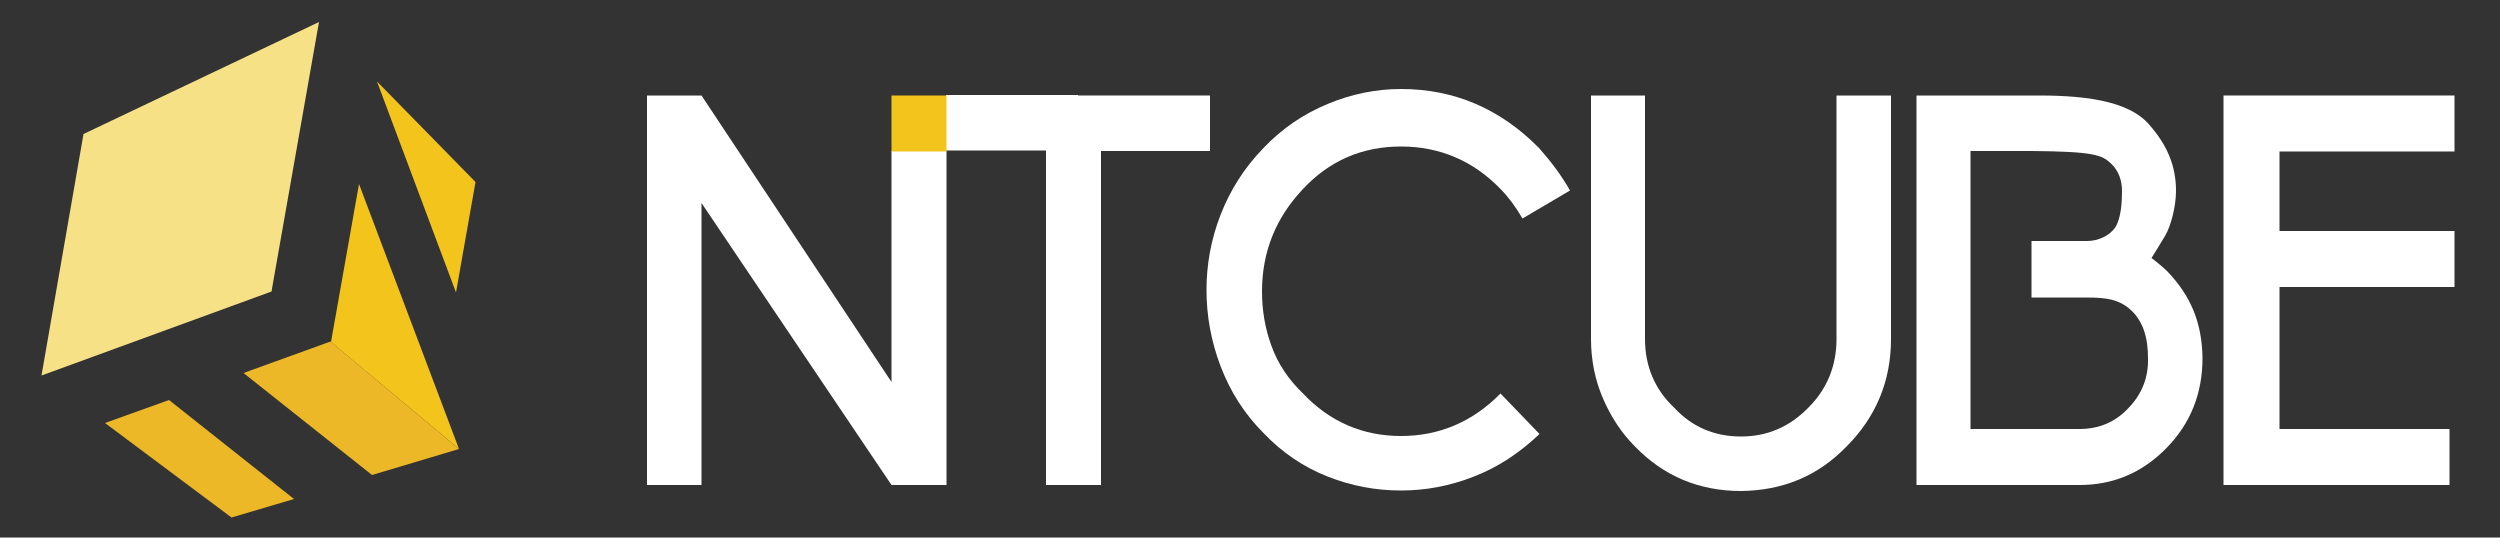 <?xml version="1.0" encoding="utf-8"?>
<!-- Generator: Adobe Illustrator 27.9.1, SVG Export Plug-In . SVG Version: 6.00 Build 0)  -->
<svg version="1.1" id="레이어_1" xmlns="http://www.w3.org/2000/svg" xmlns:xlink="http://www.w3.org/1999/xlink" x="0px"
	 y="0px" viewBox="0 0 500 107.5" style="enable-background:new 0 0 500 107.5;" xml:space="preserve">
<rect x="0" y="0" width="500" height="107.5" fill="#333333" stroke="none"/>
<style type="text/css">
	.st0{fill-rule:evenodd;clip-rule:evenodd;fill:#F3C51C;}
	.st1{fill-rule:evenodd;clip-rule:evenodd;fill:#F7E187;}
	.st2{fill:#ECB827;}
	.st3{fill:#FFFFFF;}
	.st4{fill:#F3C51C;}
</style>
<g>
	<g>
		<polygon class="st0" points="54.3,57.9 54.3,57.9 62.8,10 62.8,10 		"/>
		<polygon class="st0" points="54.3,58.3 54.4,58 54.4,58 54.3,57.9 54.3,58.3 		"/>
		<polygon class="st1" points="54.3,58.3 63.8,4.4 16.7,26.8 8.3,75.1 		"/>
		<polygon class="st0" points="54.3,58.3 54.3,57.9 54.3,57.9 54.3,58.3 		"/>
		<polygon class="st0" points="75.4,16.3 91.2,58.5 95.1,36.4 		"/>
		<polygon class="st0" points="66.2,68.4 91.8,89.8 71.8,36.8 		"/>
		<g>
			<polygon class="st2" points="33.8,80 21,84.6 46.3,103.5 58.8,99.8 			"/>
			<polygon class="st2" points="74.4,95 91.8,89.8 66.1,68.3 48.7,74.6 			"/>
		</g>
	</g>
	<g>
		<path class="st3" d="M215.6,19.1H242v5.7v5.4h-21.8V97h-5.5h-5.5V30.1h-20v-5.4v-5.7H215.6z"/>
		<path class="st3" d="M294.8,95.3c-4.8,1.9-9.7,2.8-14.6,2.8c-5,0-9.9-0.9-14.7-2.8c-4.8-1.9-9.1-4.8-12.8-8.7
			c-3.9-3.9-6.7-8.4-8.6-13.4c-1.9-5-2.8-10.1-2.8-15.2c0-5.1,0.9-10.1,2.8-15c1.9-4.9,4.7-9.4,8.6-13.4c3.7-3.9,8-6.8,12.8-8.8
			c4.8-2,9.7-3,14.7-3c10.6,0,19.8,3.9,27.6,11.8c2.4,2.7,4.5,5.5,6.2,8.5l-9.5,5.6c-1.4-2.4-2.9-4.4-4.4-5.9
			c-5.4-5.6-12.1-8.5-19.9-8.5c-7.7,0-14.3,2.8-19.6,8.5c-5.4,5.7-8.2,12.5-8.2,20.5c0,3.7,0.6,7.4,1.9,10.9
			c1.3,3.6,3.4,6.7,6.3,9.5c5.4,5.7,12,8.5,19.6,8.5c7.6,0,14.3-2.8,19.9-8.5l7.8,8.1C304,90.5,299.7,93.4,294.8,95.3z"/>
		<path class="st3" d="M334.8,81.5c3.6,3.9,8.1,5.8,13.4,5.8c5.2,0,9.7-1.9,13.5-5.8c3.7-3.7,5.6-8.3,5.6-13.7V19.1h10.9v48.7
			c0,8.4-3,15.6-8.9,21.5c-5.7,5.9-12.7,8.8-21.1,8.9c-8.4,0-15.5-3-21.2-8.9c-2.7-2.7-4.8-5.9-6.4-9.6c-1.6-3.7-2.4-7.7-2.4-11.9
			V19.1H329v48.7C329,73.3,331,77.9,334.8,81.5z"/>
		<path class="st3" d="M383.3,97V58.1v-39h22.9c9.9-0.1,19.4,0.8,23.7,5.9c3.5,4,5.3,8.1,5.3,13.2c0,3-1,7-2.2,9
			c-0.7,1.2-2.7,4.4-2.7,4.4s2.1,1.6,3.1,2.6c4.8,5,7,10.4,7.1,17.4c0,7.1-2.4,13.1-7.2,18c-4.9,5-10.7,7.4-17.4,7.4H383.3z
			 M425.7,81.6c2.7-2.8,4-6.1,3.9-10c0-3.9-0.9-7.6-3.9-10c-2.7-2.2-6-2.1-9.8-2.1h-9.6V48.2h11.1c2.3,0,4.6-1.1,5.7-2.8
			c1.1-1.8,1.3-4.9,1.3-7.2c0-2-0.6-4-2.2-5.5c-1.8-1.7-3.4-2.4-15.9-2.5h-12.2v55.6h21.8C419.8,85.8,423.1,84.4,425.7,81.6z"/>
		<path class="st3" d="M490.9,46.1v11.3h-35v28.4h34V97h-45.2V19.1h46.2v11.2h-35v15.9H490.9z"/>
		<polygon class="st3" points="178.3,76.4 140.3,19.1 129.4,19.1 129.4,97 140.3,97 140.3,40.6 178.3,97 183.5,97 189.3,97 
			189.3,30.2 178.3,30.2 		"/>
		<rect x="178.3" y="19.1" class="st4" width="11" height="11.2"/>
	</g>
</g>
</svg>
